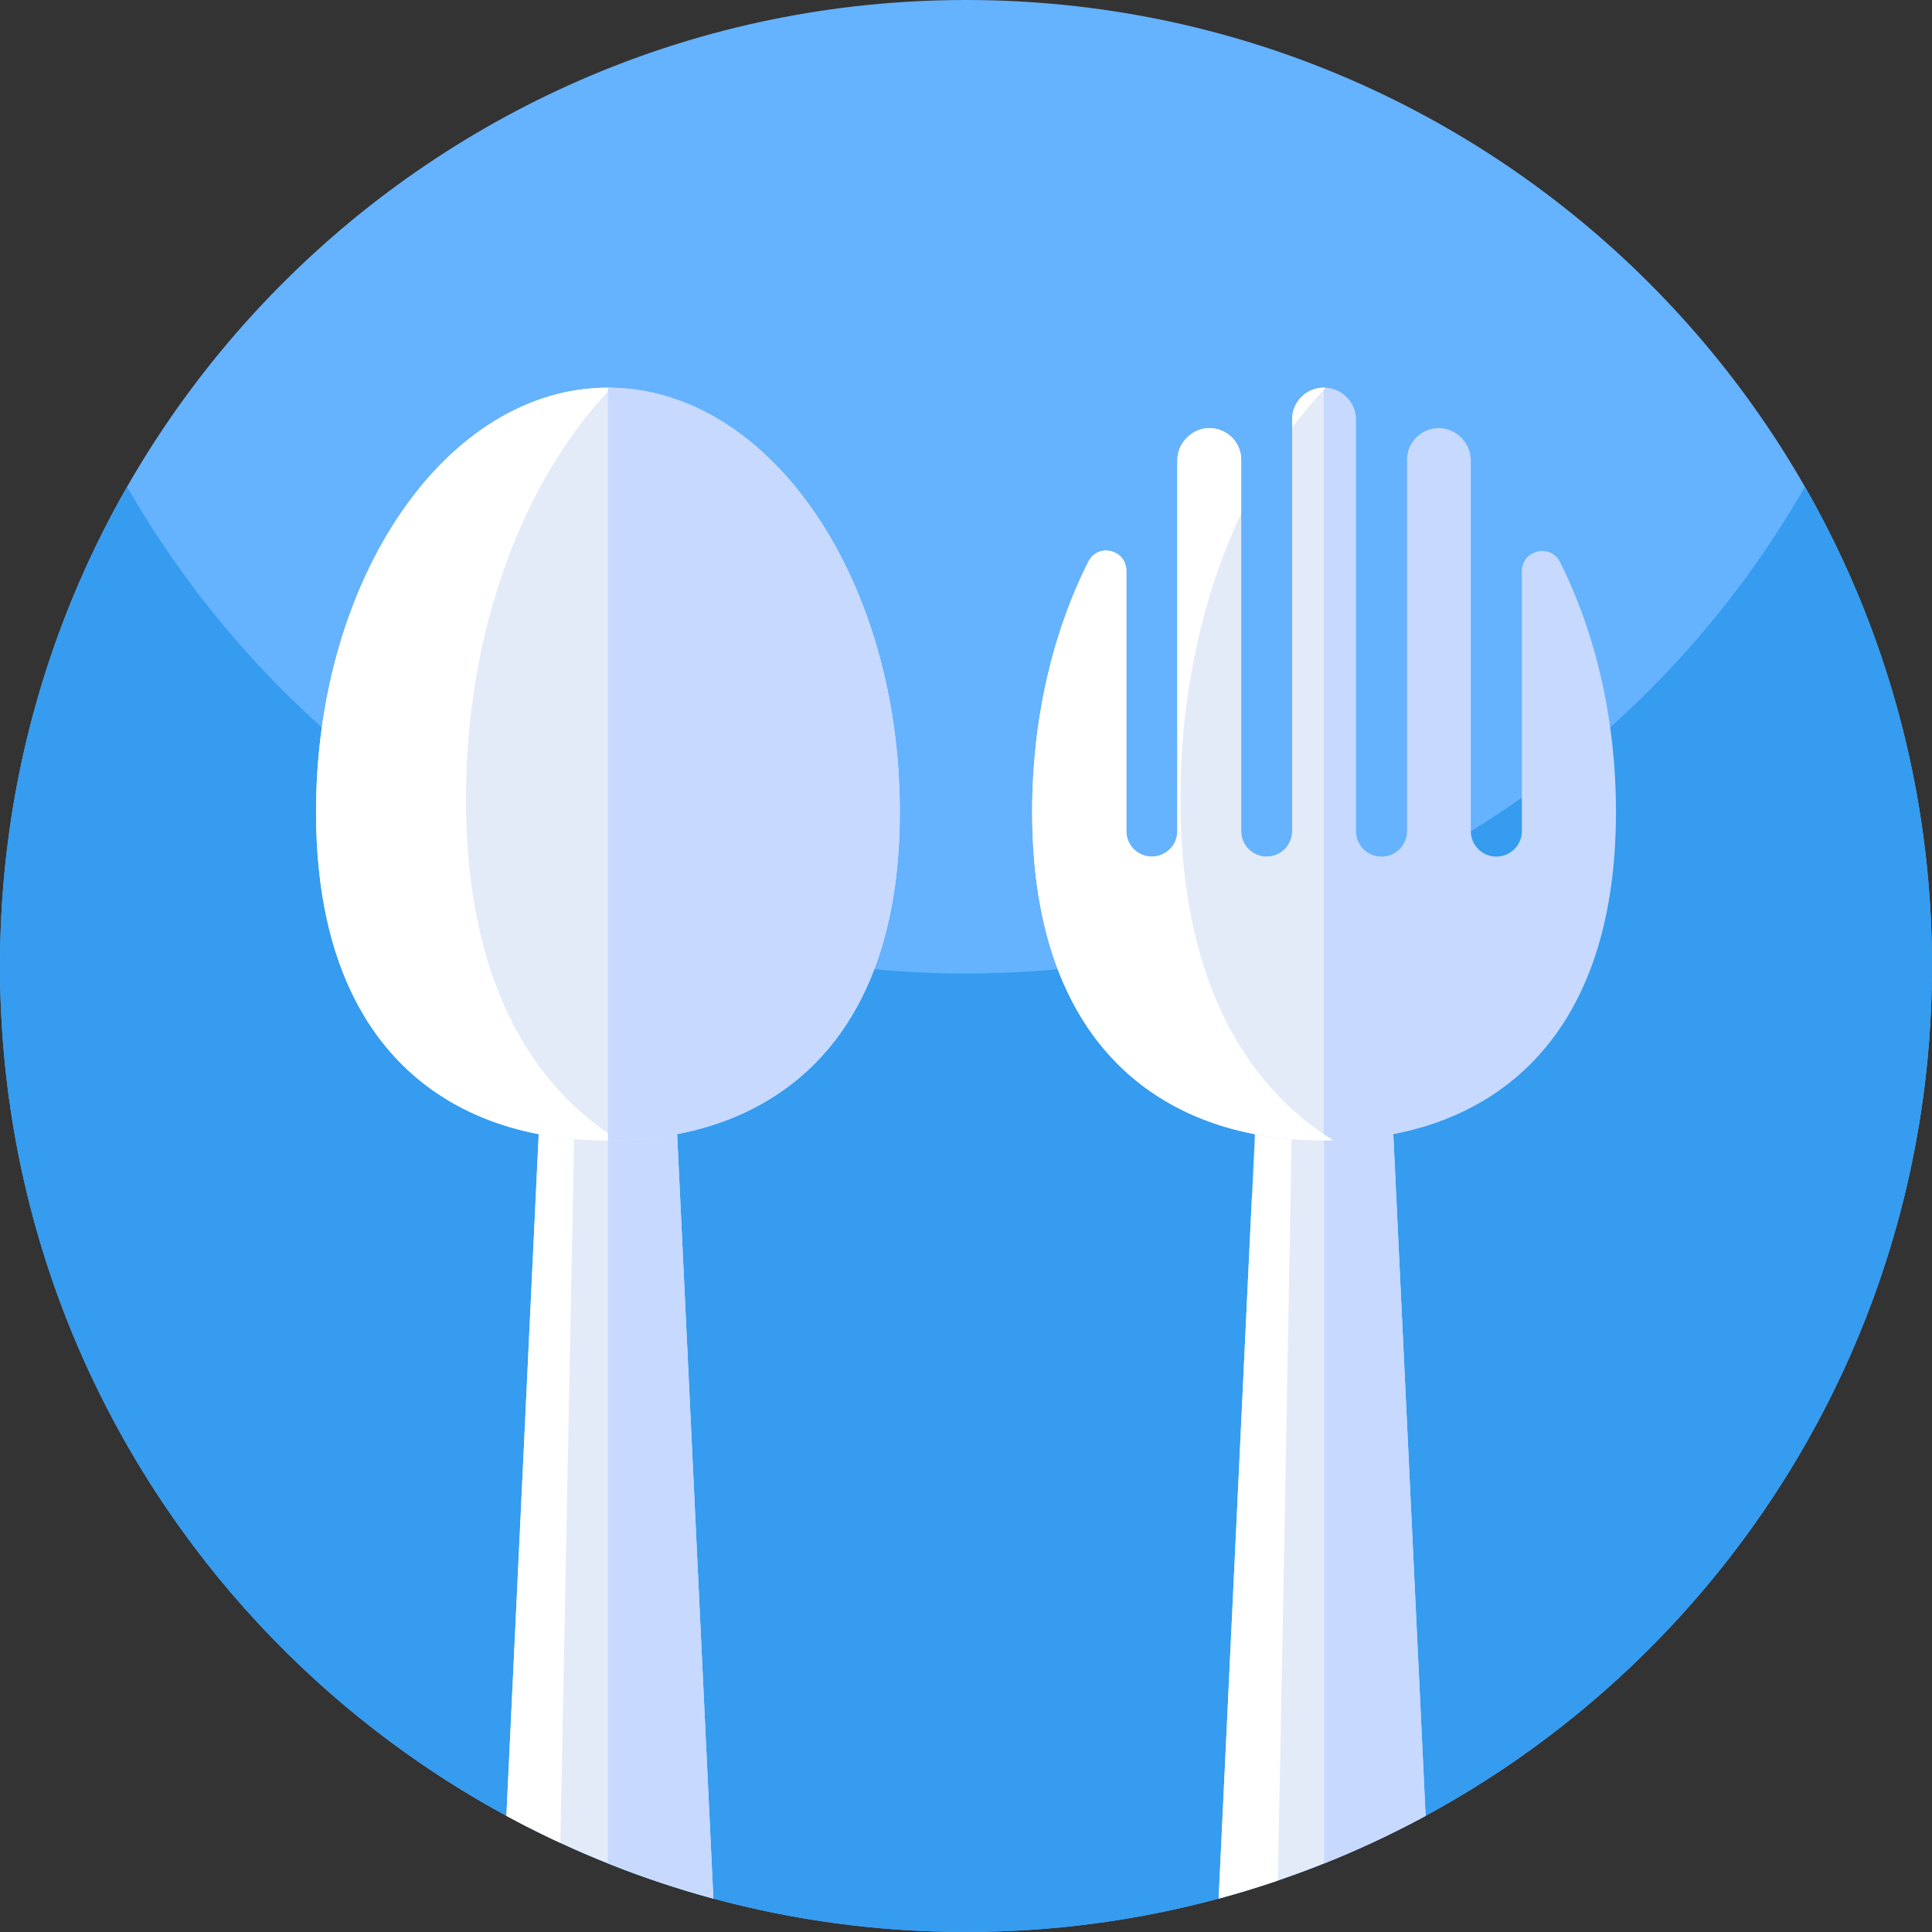 <svg xmlns="http://www.w3.org/2000/svg" height="512pt" version="1.1" viewBox="0 0 512 512" width="512pt">
<rect x="0" y="0" width="512" height="512" fill="#333333" stroke="none"/>
<g id="surface1">
<path d="M 512 256 C 512 298.16 501.809 337.93 483.75 373 C 460.148 418.859 423.09 456.672 377.801 481.211 C 377.531 481.359 377.25 481.512 376.98 481.66 C 368.559 486.18 359.859 490.25 350.898 493.82 C 341.828 497.449 332.5 500.57 322.949 503.148 C 301.609 508.922 279.16 512 256 512 C 232.84 512 210.391 508.922 189.051 503.148 C 179.801 500.648 170.762 497.641 161.949 494.148 C 156.711 492.09 151.559 489.852 146.5 487.449 C 142.328 485.48 138.23 483.398 134.199 481.211 C 126.309 476.941 118.66 472.262 111.301 467.191 C 100.09 459.512 89.52 450.941 79.691 441.602 C 58.93 421.879 41.48 398.699 28.25 373 C 10.191 337.93 0 298.16 0 256 C 0 114.621 114.621 0 256 0 C 397.379 0 512 114.621 512 256 Z M 512 256 " style=" stroke:none;fill-rule:nonzero;fill:rgb(39.608%,69.804%,100%);fill-opacity:1;" />
<path d="M 512 256 C 512 282.051 508.109 307.191 500.871 330.871 C 468.859 435.719 371.328 512 256 512 C 151.441 512 61.512 449.301 21.77 359.449 C 7.77 327.82 0 292.82 0 256 C 0 209.781 12.25 166.43 33.68 129 C 77.801 206.07 160.84 258 256 258 C 351.16 258 434.211 206.07 478.32 129 C 499.75 166.43 512 209.781 512 256 Z M 512 256 " style=" stroke:none;fill-rule:nonzero;fill:rgb(20.784%,61.176%,93.725%);fill-opacity:1;" />
<path d="M 189.051 503.148 C 179.801 500.648 170.762 497.641 161.949 494.148 C 161.672 494.039 161.379 493.93 161.102 493.809 C 156.828 492.121 152.629 490.301 148.488 488.371 C 148.391 488.328 148.301 488.281 148.199 488.238 C 147.629 487.98 147.059 487.719 146.5 487.449 C 142.328 485.48 138.23 483.398 134.199 481.211 L 142.078 314.93 L 142.762 300.57 L 144.309 268.02 L 145.891 234.621 L 176.32 234.621 L 177.109 251.309 L 179.449 300.559 Z M 189.051 503.148 " style=" stroke:none;fill-rule:nonzero;fill:rgb(89.412%,92.157%,97.255%);fill-opacity:1;" />
<path d="M 153.461 234.621 L 148.488 488.371 C 148.391 488.328 148.301 488.281 148.199 488.238 C 147.629 487.98 147.059 487.719 146.5 487.449 C 142.328 485.48 138.23 483.398 134.199 481.211 L 142.078 314.93 L 142.762 300.57 L 144.309 268.02 L 145.891 234.621 Z M 153.461 234.621 " style=" stroke:none;fill-rule:nonzero;fill:rgb(100%,100%,100%);fill-opacity:1;" />
<path d="M 238.461 215.172 C 238.461 268.078 213.32 294.039 179.449 300.559 C 173.57 301.699 167.422 302.25 161.102 302.25 C 154.781 302.25 148.641 301.699 142.762 300.57 C 122.18 296.602 104.82 285.449 94.371 265.441 C 87.609 252.52 83.75 235.922 83.75 215.172 C 83.75 153.078 118.391 102.738 161.102 102.738 C 167.77 102.738 174.23 103.961 180.398 106.27 C 213.789 118.73 238.461 162.77 238.461 215.172 Z M 238.461 215.172 " style=" stroke:none;fill-rule:nonzero;fill:rgb(89.412%,92.157%,97.255%);fill-opacity:1;" />
<path d="M 163.988 302.199 C 163.031 302.238 162.07 302.25 161.102 302.25 C 154.781 302.25 148.641 301.699 142.762 300.57 C 122.18 296.602 104.82 285.449 94.371 265.441 C 87.609 252.52 83.75 235.922 83.75 215.172 C 83.75 153.078 118.391 102.738 161.102 102.738 C 161.41 102.738 161.719 102.738 162.031 102.75 C 138.699 127.09 123.488 166.859 123.488 211.789 C 123.488 236.539 128.102 256.34 136.16 271.762 C 143.121 285.09 152.648 295.121 163.988 302.199 Z M 163.988 302.199 " style=" stroke:none;fill-rule:nonzero;fill:rgb(100%,100%,100%);fill-opacity:1;" />
<path d="M 377.801 481.211 C 377.531 481.359 377.25 481.512 376.98 481.66 C 368.559 486.18 359.859 490.25 350.898 493.82 C 346.859 495.441 342.77 496.949 338.621 498.359 C 338.391 498.441 338.16 498.52 337.93 498.602 C 333 500.27 328.012 501.781 322.949 503.148 L 331.738 317.719 L 331.809 316.219 L 331.871 314.93 L 332.551 300.559 L 333.602 278.559 L 335.68 234.621 L 366.109 234.621 L 367.93 273 L 369.238 300.559 Z M 377.801 481.211 " style=" stroke:none;fill-rule:nonzero;fill:rgb(89.412%,92.157%,97.255%);fill-opacity:1;" />
<path d="M 343.461 234.621 C 343.461 234.621 340.238 420.57 338.621 498.359 C 338.391 498.441 338.16 498.52 337.93 498.602 C 333 500.27 328.012 501.781 322.949 503.148 L 331.738 317.719 L 332.078 314.93 L 332.762 300.57 L 334.309 268.02 L 335.891 234.621 Z M 343.461 234.621 " style=" stroke:none;fill-rule:nonzero;fill:rgb(100%,100%,100%);fill-opacity:1;" />
<path d="M 377.801 481.211 C 377.531 481.359 377.25 481.512 376.98 481.66 C 368.559 486.18 359.859 490.25 350.898 493.82 L 350.898 234.621 L 366.109 234.621 L 367.93 273 L 369.238 300.559 Z M 377.801 481.211 " style=" stroke:none;fill-rule:nonzero;fill:rgb(78.039%,85.098%,100%);fill-opacity:1;" />
<path d="M 428.25 215.172 C 428.25 277.27 393.609 302.25 350.898 302.25 L 350.801 302.25 C 322.391 302.219 297.57 291.141 284.16 265.441 C 283.371 263.941 282.621 262.371 281.91 260.77 C 276.559 248.59 273.539 233.5 273.539 215.172 C 273.539 190.352 279.07 167.41 288.449 148.82 C 290.961 143.84 298.48 145.648 298.48 151.23 L 298.48 220.25 C 298.48 223.98 301.512 227.012 305.238 227.012 C 307.109 227.012 308.801 226.25 310.031 225.031 C 311.25 223.801 312.012 222.109 312.012 220.25 L 312.012 121.98 C 312.012 119.32 313.289 116.84 315.41 115.238 C 315.469 115.199 315.52 115.148 315.578 115.109 C 321.078 111 328.922 115 328.922 121.871 L 328.922 220.25 C 328.922 223.98 331.941 227.012 335.68 227.012 C 337.551 227.012 339.238 226.25 340.461 225.031 C 341.68 223.801 342.441 222.109 342.441 220.25 L 342.441 111.102 C 342.441 106.488 346.191 102.738 350.801 102.738 L 350.898 102.738 C 353.219 102.738 355.328 103.691 356.859 105.219 C 358.398 106.762 359.352 108.871 359.352 111.199 L 359.352 220.25 C 359.352 223.98 362.379 227.012 366.109 227.012 C 367.98 227.012 369.672 226.25 370.898 225.031 C 372.121 223.801 372.879 222.109 372.879 220.25 L 372.879 121.871 C 372.879 115 380.719 111 386.219 115.121 C 386.27 115.16 386.328 115.199 386.379 115.238 C 388.5 116.84 389.781 119.32 389.781 121.98 L 389.781 220.25 C 389.781 223.98 392.809 227.012 396.551 227.012 C 398.422 227.012 400.109 226.25 401.328 225.031 C 402.551 223.801 403.309 222.109 403.309 220.25 L 403.309 151.371 C 403.309 147.41 407.102 145.328 410.211 146.219 C 411.5 146.59 412.68 147.469 413.41 148.941 C 422.75 167.52 428.25 190.41 428.25 215.172 Z M 428.25 215.172 " style=" stroke:none;fill-rule:nonzero;fill:rgb(78.039%,85.098%,100%);fill-opacity:1;" />
<path d="M 189.051 503.148 C 179.801 500.648 170.762 497.641 161.949 494.148 C 161.672 494.039 161.379 493.93 161.102 493.809 L 161.102 302.25 C 167.422 302.25 173.57 301.699 179.449 300.559 Z M 189.051 503.148 " style=" stroke:none;fill-rule:nonzero;fill:rgb(78.039%,85.098%,100%);fill-opacity:1;" />
<path d="M 238.461 215.172 C 238.461 268.078 213.32 294.039 179.449 300.559 C 173.57 301.699 167.422 302.25 161.102 302.25 L 161.102 102.738 C 167.77 102.738 174.23 103.961 180.398 106.27 C 213.789 118.73 238.461 162.77 238.461 215.172 Z M 238.461 215.172 " style=" stroke:none;fill-rule:nonzero;fill:rgb(78.039%,85.098%,100%);fill-opacity:1;" />
<path d="M 350.801 102.738 L 350.801 302.25 L 350.43 302.25 C 349.641 302.25 348.852 302.238 348.07 302.219 C 320.801 301.488 297.141 290.309 284.16 265.441 C 283.371 263.941 282.621 262.371 281.91 260.77 C 276.559 248.59 273.539 233.5 273.539 215.172 C 273.539 190.352 279.07 167.41 288.449 148.82 C 288.68 148.359 288.961 147.961 289.27 147.609 C 292.281 144.211 298.48 146.172 298.48 151.23 L 298.48 220.25 C 298.48 223.98 301.512 227.012 305.238 227.012 C 306.98 227.012 308.57 226.352 309.77 225.27 C 309.859 225.191 309.949 225.109 310.031 225.031 C 311.25 223.801 312.012 222.109 312.012 220.25 L 312.012 121.98 C 312.012 119.859 312.828 117.852 314.23 116.309 C 314.238 116.301 314.25 116.301 314.25 116.289 C 314.602 115.91 314.988 115.559 315.41 115.238 C 315.469 115.199 315.52 115.148 315.578 115.109 C 316.02 114.781 316.469 114.512 316.941 114.289 C 322.281 111.66 328.922 115.551 328.922 121.871 L 328.922 220.25 C 328.922 223.98 331.941 227.012 335.68 227.012 C 337.551 227.012 339.238 226.25 340.461 225.031 C 341.68 223.801 342.441 222.109 342.441 220.25 L 342.441 111.102 C 342.441 106.66 345.91 103.031 350.281 102.762 C 350.309 102.75 350.34 102.75 350.371 102.75 C 350.441 102.738 350.52 102.738 350.602 102.738 Z M 350.801 102.738 " style=" stroke:none;fill-rule:nonzero;fill:rgb(89.412%,92.157%,97.255%);fill-opacity:1;" />
<path d="M 350.801 103.34 C 347.879 106.441 345.078 109.781 342.441 113.352 L 342.441 111.102 C 342.441 106.66 345.91 103.031 350.281 102.762 C 350.309 102.75 350.34 102.75 350.371 102.75 C 350.441 102.738 350.52 102.738 350.602 102.738 L 350.801 102.738 C 350.988 102.738 351.172 102.738 351.359 102.75 C 351.172 102.949 350.988 103.141 350.801 103.34 Z M 350.801 103.34 " style=" stroke:none;fill-rule:nonzero;fill:rgb(100%,100%,100%);fill-opacity:1;" />
<path d="M 353.32 302.199 C 352.48 302.23 351.641 302.25 350.801 302.25 L 350.43 302.25 C 349.641 302.25 348.852 302.238 348.07 302.219 C 320.801 301.488 297.141 290.309 284.16 265.441 C 283.371 263.941 282.621 262.371 281.91 260.77 C 276.559 248.59 273.539 233.5 273.539 215.172 C 273.539 190.352 279.07 167.41 288.449 148.82 C 288.68 148.359 288.961 147.961 289.27 147.609 C 292.281 144.211 298.48 146.172 298.48 151.23 L 298.48 220.25 C 298.48 223.98 301.512 227.012 305.238 227.012 C 306.98 227.012 308.57 226.352 309.77 225.27 C 309.859 225.191 309.949 225.109 310.031 225.031 C 311.25 223.801 312.012 222.109 312.012 220.25 L 312.012 121.98 C 312.012 119.859 312.828 117.852 314.23 116.309 C 314.238 116.301 314.25 116.301 314.25 116.289 C 314.602 115.91 314.988 115.559 315.41 115.238 C 315.469 115.199 315.52 115.148 315.578 115.109 C 316.02 114.781 316.469 114.512 316.941 114.289 C 322.281 111.66 328.922 115.551 328.922 121.871 L 328.922 136.078 C 318.77 157.629 312.82 183.699 312.82 211.789 C 312.82 236.539 317.43 256.34 325.488 271.762 C 331.93 284.09 340.57 293.602 350.801 300.551 C 351.629 301.121 352.469 301.672 353.32 302.199 Z M 353.32 302.199 " style=" stroke:none;fill-rule:nonzero;fill:rgb(100%,100%,100%);fill-opacity:1;" />
</g>
</svg>